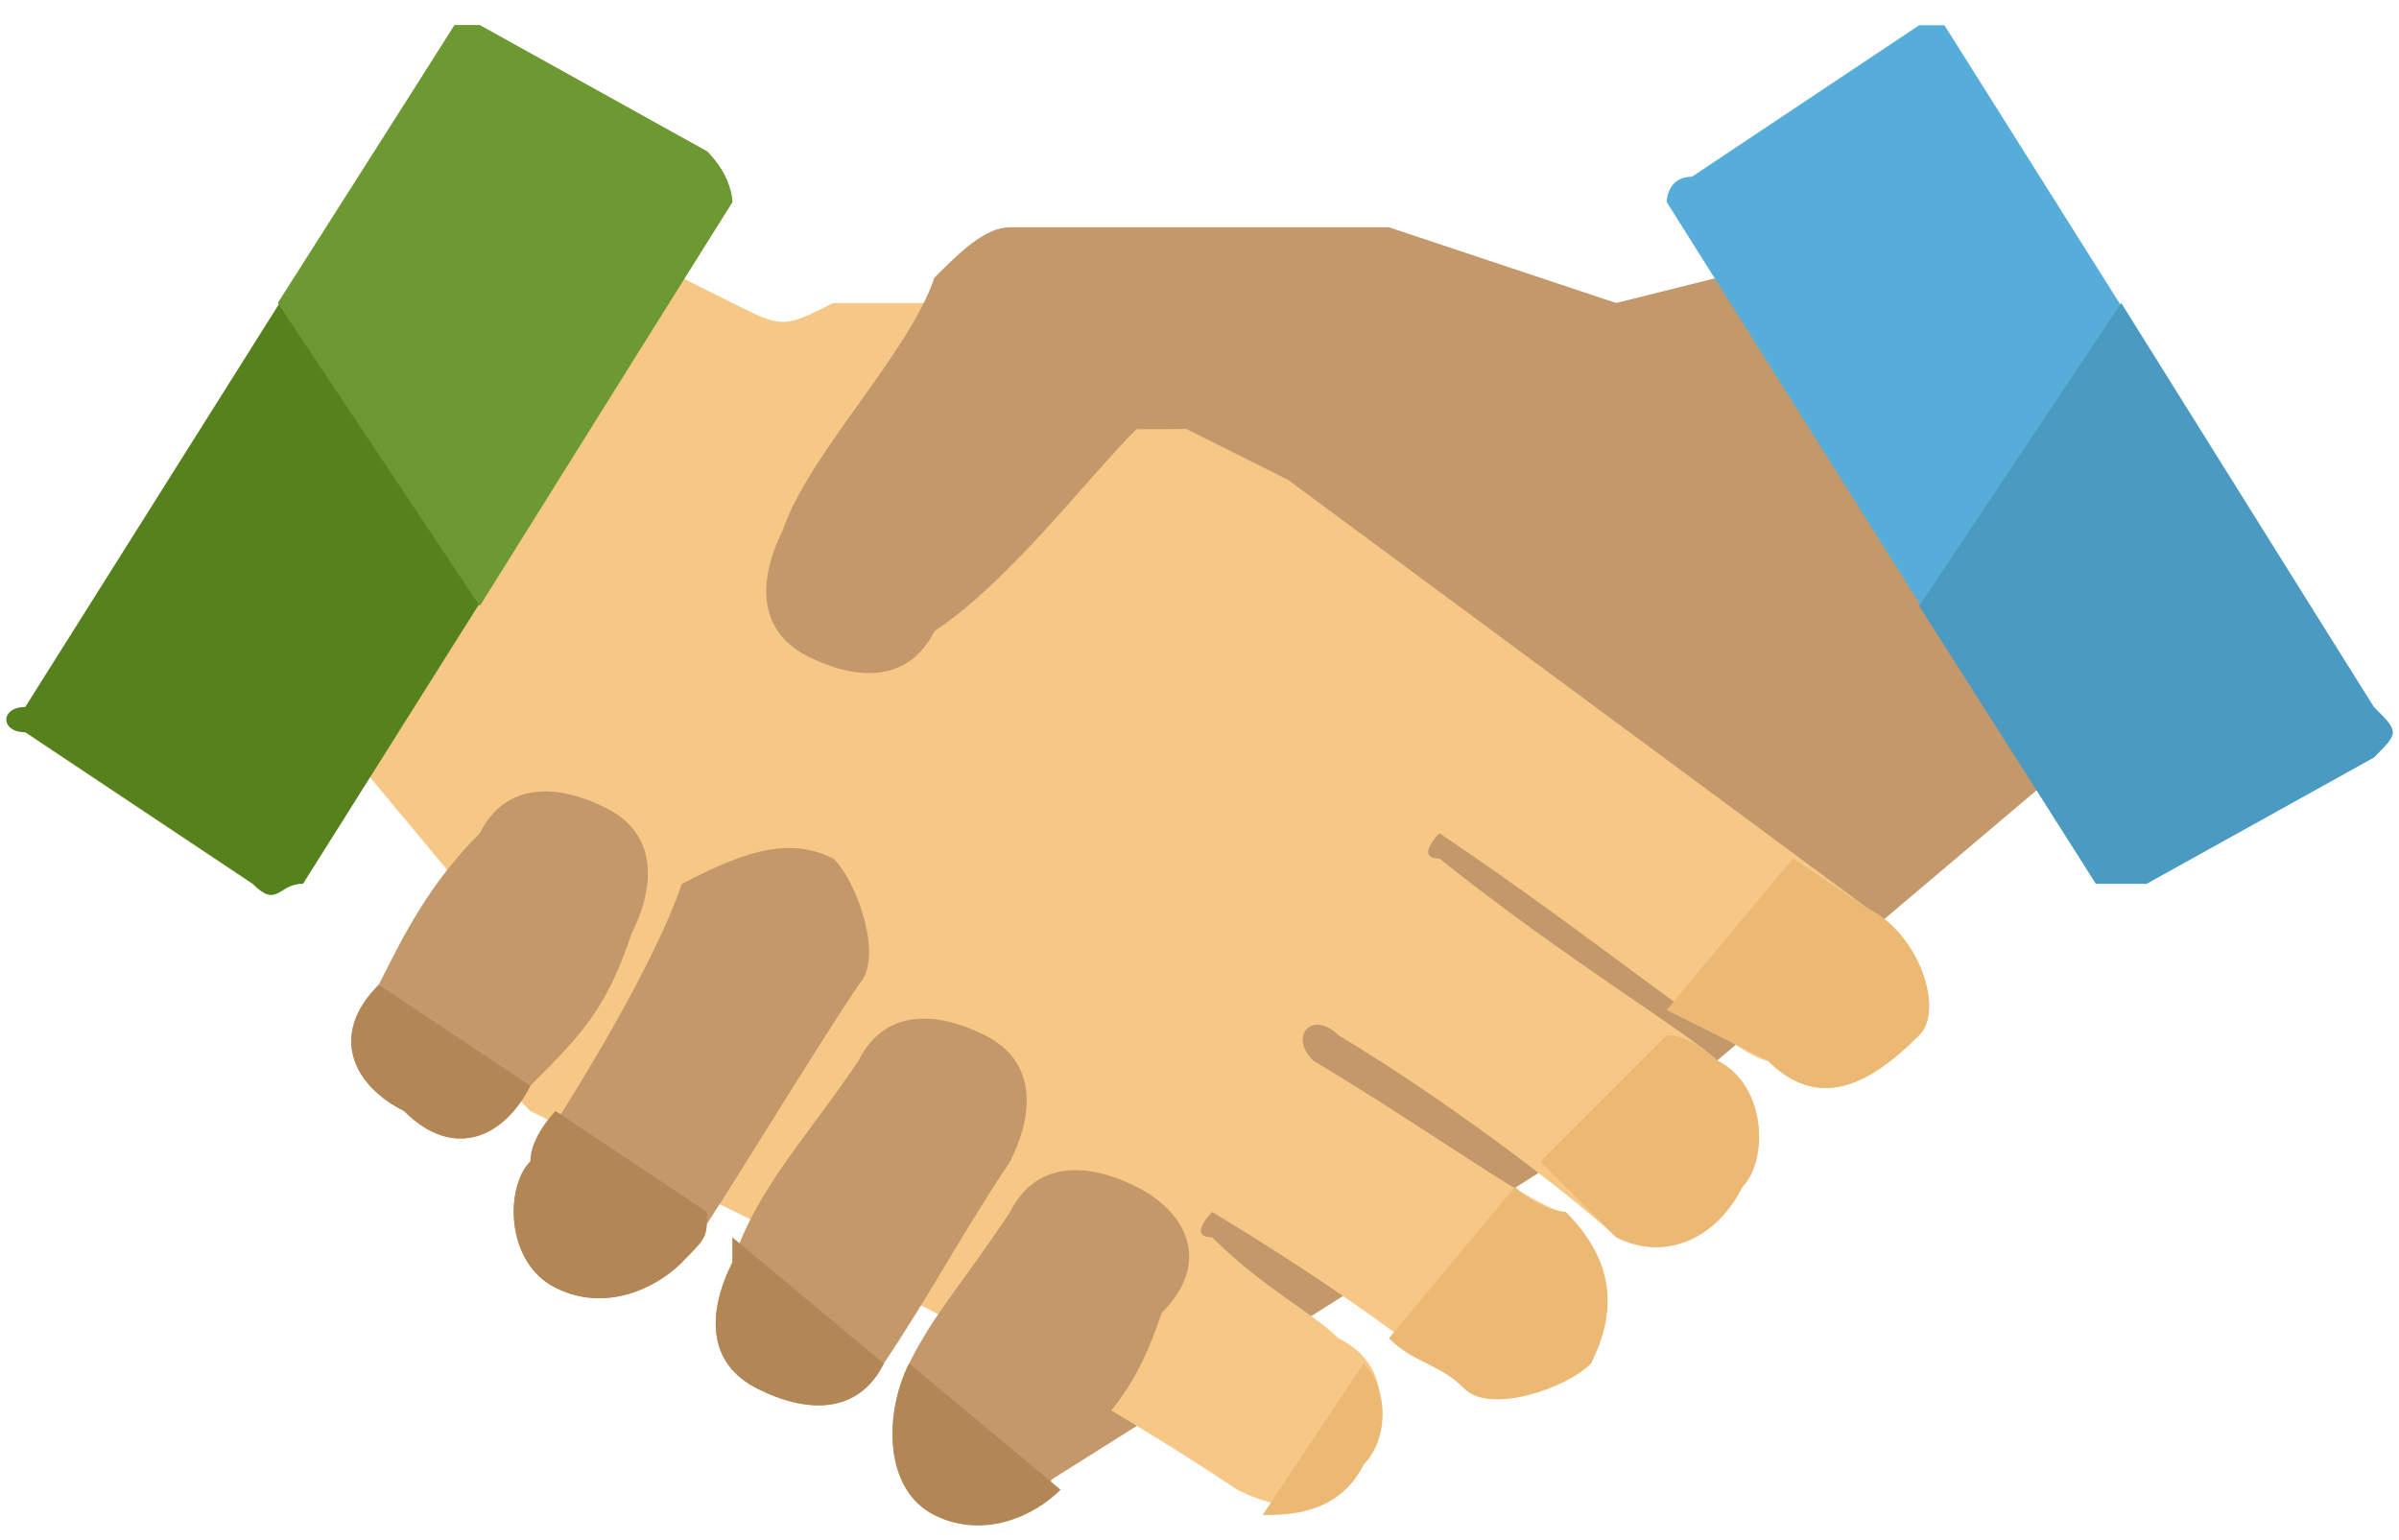 <?xml version="1.0" encoding="UTF-8"?>
<!DOCTYPE svg PUBLIC "-//W3C//DTD SVG 1.1//EN" "http://www.w3.org/Graphics/SVG/1.1/DTD/svg11.dtd">
<!-- Creator: CorelDRAW X7 -->
<svg xmlns="http://www.w3.org/2000/svg" xml:space="preserve" width="95px" height="61px" version="1.1" style="shape-rendering:geometricPrecision; text-rendering:geometricPrecision; image-rendering:optimizeQuality; fill-rule:evenodd; clip-rule:evenodd"
viewBox="0 0 95 61"
 xmlns:xlink="http://www.w3.org/1999/xlink">
 <defs>
  <style type="text/css">
   <![CDATA[
    .fil5 {fill:#4B9AC2}
    .fil6 {fill:#56821D}
    .fil4 {fill:#56ADD9}
    .fil7 {fill:#6D9932}
    .fil3 {fill:#B38656}
    .fil0 {fill:#C3986B}
    .fil2 {fill:#EBB973}
    .fil1 {fill:#F7C785}
   ]]>
  </style>
 </defs>
 <g id="Camada_x0020_1">
  <g id="_904398400">
   <polygon class="fil0" points="52,13 64,12 68,11 81,31 68,42 41,59 44,17 "/>
   <path class="fil1" d="M76 41c0,0 0,0 0,0 -2,2 -4,3 -6,1 -1,0 -7,-5 -13,-9 0,0 -1,1 0,1 5,4 10,7 11,8 2,1 2,4 1,5 0,0 0,0 0,0 -1,2 -3,3 -5,2 -1,-1 -6,-5 -11,-8 -1,-1 -2,0 -1,1 5,3 9,6 10,6 2,2 2,4 1,6 0,0 0,0 0,0 -1,1 -4,2 -5,1 -1,-1 -5,-4 -10,-7 0,0 -1,1 0,1 2,2 4,3 5,4 2,1 2,3 1,5 0,0 0,0 0,0 -1,2 -3,2 -5,1 -9,-6 -18,-10 -28,-15 -2,-2 -2,-3 -2,-5l0 -3 -5 -6 13 -19 2 1c2,1 2,1 4,0l3 0c3,0 2,0 4,1l7 4 4 2 23 17c2,1 3,4 2,5z"/>
   <path class="fil2" d="M76 41c0,0 0,0 0,0 -2,2 -4,3 -6,1 0,0 -2,-1 -4,-2l5 -6 3 2c2,1 3,4 2,5zm-10 0c1,0 2,1 2,1 2,1 2,4 1,5 0,0 0,0 0,0 -1,2 -3,3 -5,2 -1,-1 -2,-2 -3,-3l5 -5zm-6 6c1,1 2,1 2,1 2,2 2,4 1,6 0,0 0,0 0,0 -1,1 -4,2 -5,1 -1,-1 -2,-1 -3,-2l5 -6zm-6 7c1,1 1,3 0,4 0,0 0,0 0,0 -1,2 -3,2 -4,2l4 -6z"/>
   <path class="fil0" d="M45 47c0,0 0,0 0,0 2,1 3,3 1,5 -1,3 -2,4 -4,6 -1,2 -3,3 -5,2 0,0 0,0 0,0 -2,-1 -2,-4 -1,-6 1,-2 2,-3 4,-6 1,-2 3,-2 5,-1zm-21 -15c0,0 0,0 0,0 2,1 2,3 1,5 -1,3 -2,4 -4,6 -1,2 -3,3 -5,1 0,0 0,0 0,0 -2,-1 -3,-3 -1,-5 1,-2 2,-4 4,-6 1,-2 3,-2 5,-1zm9 2c0,0 0,0 0,0 1,1 2,4 1,5 -2,3 -5,8 -7,11 -1,1 -3,2 -5,1 0,0 0,0 0,0 -2,-1 -2,-4 -1,-5 2,-3 5,-8 6,-11 2,-1 4,-2 6,-1zm6 7c0,0 0,0 0,0 2,1 2,3 1,5 -2,3 -3,5 -5,8 -1,2 -3,2 -5,1 0,0 0,0 0,0 -2,-1 -2,-3 -1,-5 1,-3 3,-5 5,-8 1,-2 3,-2 5,-1z"/>
   <path class="fil3" d="M42 59c-1,1 -3,2 -5,1 0,0 0,0 0,0 -2,-1 -2,-4 -1,-6l0 0 6 5zm-7 -5l-6 -5c0,0 0,1 0,1 -1,2 -1,4 1,5 0,0 0,0 0,0 2,1 4,1 5,-1l0 0zm-7 -6l-6 -4c0,0 -1,1 -1,2 -1,1 -1,4 1,5 0,0 0,0 0,0 2,1 4,0 5,-1 1,-1 1,-1 1,-2zm-7 -5l-6 -4c0,0 0,0 0,0 -2,2 -1,4 1,5 0,0 0,0 0,0 2,2 4,1 5,-1z"/>
   <path class="fil0" d="M45 17c-2,2 -5,6 -8,8 -1,2 -3,2 -5,1 0,0 0,0 0,0 -2,-1 -2,-3 -1,-5 1,-3 5,-7 6,-10 1,-1 2,-2 3,-2 1,0 1,0 1,0 4,0 9,0 13,0l0 0c0,0 1,0 1,0 3,1 9,3 12,4 2,1 3,3 2,5 0,0 0,0 0,0 0,2 -2,3 -4,2 -3,-1 -8,-3 -11,-4 -3,1 -6,1 -9,1z"/>
   <path class="fil4" d="M67 7l9 -6c0,0 1,0 1,0l17 27c1,1 1,1 0,2l-9 5c-1,0 -2,0 -2,0l-17 -27c0,0 0,-1 1,-1z"/>
   <path class="fil5" d="M84 12l10 16c1,1 1,1 0,2l-9 5c-1,0 -2,0 -2,0l-7 -11 8 -12z"/>
   <path class="fil6" d="M1 29l9 6c1,1 1,0 2,0l17 -27c0,0 0,-1 -1,-2l-9 -5c0,0 -1,0 -1,0l-17 27c-1,0 -1,1 0,1z"/>
   <path class="fil7" d="M19 24l10 -16c0,0 0,-1 -1,-2l-9 -5c0,0 -1,0 -1,0l-7 11 8 12z"/>
  </g>
 </g>
</svg>
